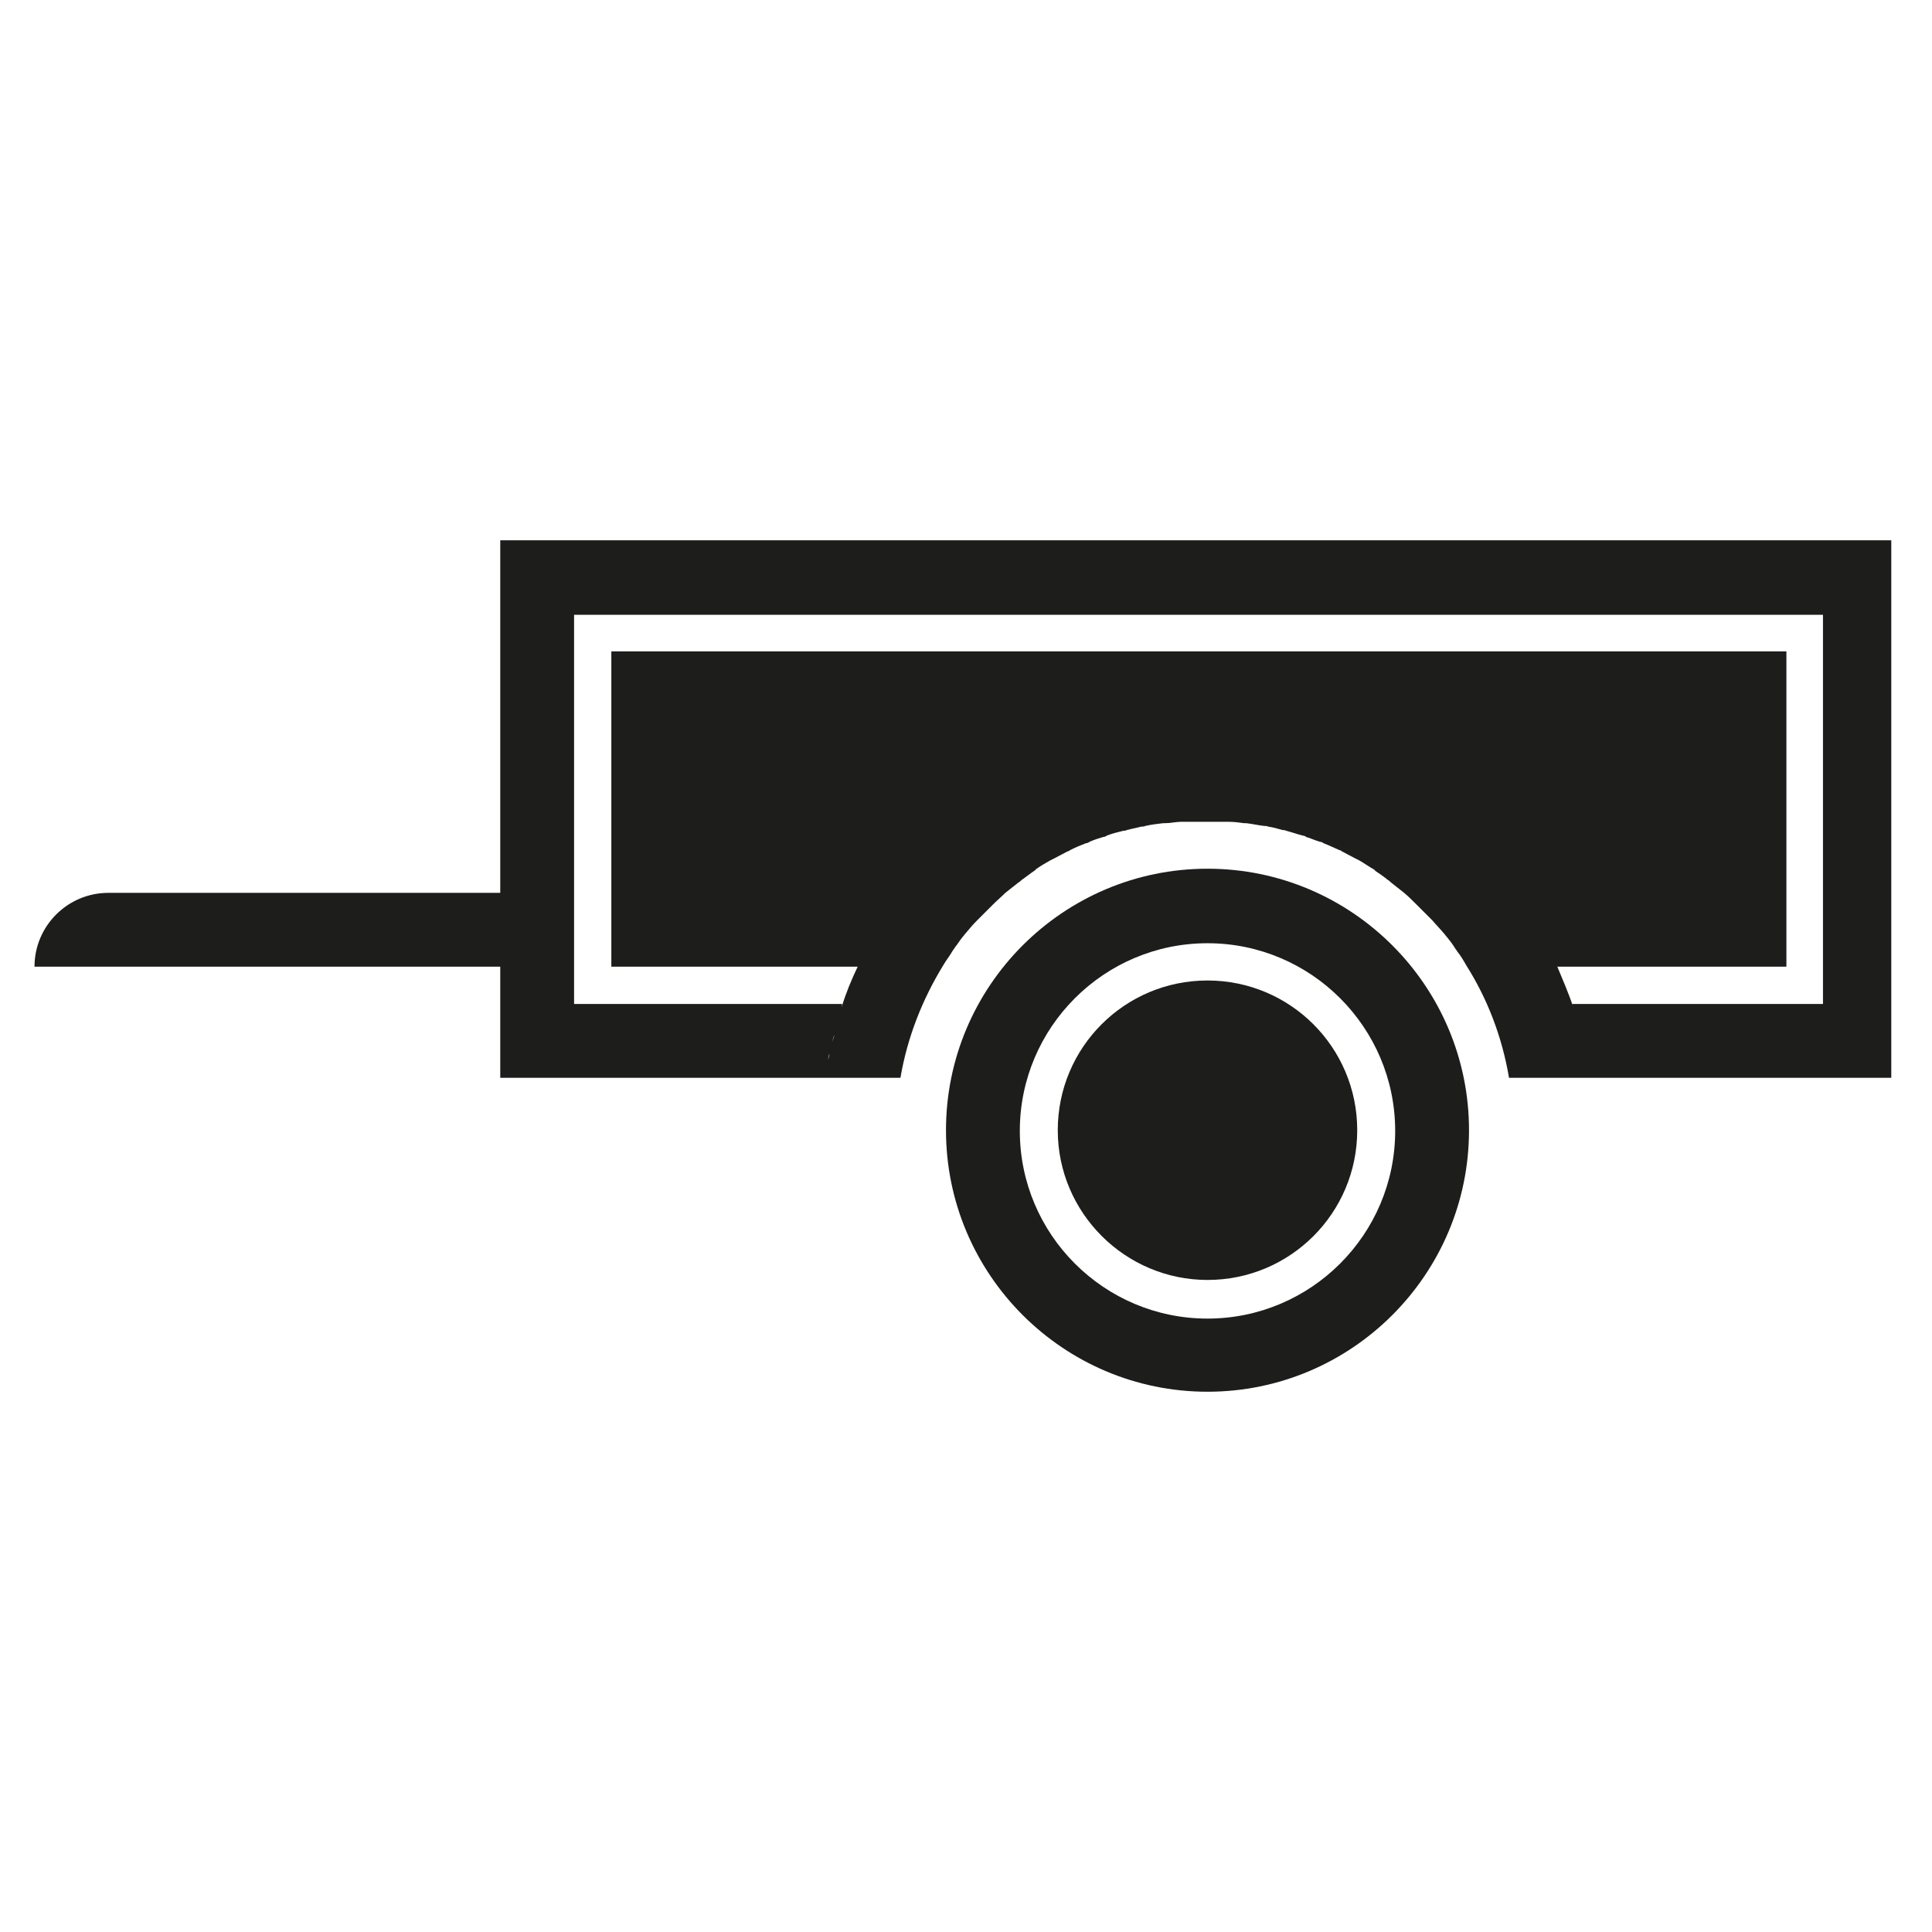 <?xml version="1.0" encoding="UTF-8"?>
<svg id="Warstwa_1" xmlns="http://www.w3.org/2000/svg" width="28" height="28" baseProfile="tiny" version="1.2" viewBox="0 0 28 28">
  <!-- Generator: Adobe Illustrator 29.0.0, SVG Export Plug-In . SVG Version: 2.1.0 Build 186)  -->
  <path d="M7.25,7.83v5.11H1.57c-.59,0-1.07.48-1.07,1.07h6.75v1.61h5.8c.1-.59.32-1.14.62-1.63.04-.07.09-.13.13-.2.01-.02.03-.04.04-.06.04-.05.07-.1.11-.15.02-.02.03-.04.05-.06.05-.06.1-.12.16-.18.01-.01.02-.02.03-.03.05-.05.1-.1.15-.15.02-.02.03-.03.05-.05.06-.06.12-.11.18-.17,0,0,0,0,0,0,.06-.05.13-.1.19-.15.02-.01.04-.03.05-.04.06-.04.12-.09.18-.13,0,0,.02-.01.02-.02.07-.05.14-.09.21-.13.02-.01.04-.02.06-.03.06-.03.13-.07.19-.1.01,0,.03-.01.04-.02.08-.04.15-.07.23-.1.02,0,.04-.01.05-.02.07-.03.13-.05.2-.07.02,0,.04-.01.05-.02.08-.03.16-.05.24-.07.02,0,.03,0,.05-.01.07-.02.14-.03.21-.05.02,0,.04,0,.06-.01.09-.02.17-.03.26-.04.01,0,.02,0,.03,0,.08,0,.15-.02.23-.02.02,0,.05,0,.07,0,.09,0,.18,0,.27,0s.18,0,.27,0c.02,0,.05,0,.07,0,.08,0,.16.01.23.02.01,0,.02,0,.03,0,.09.01.17.03.26.04.02,0,.04,0,.06.01.07.01.14.03.21.05.02,0,.03,0,.05.01.08.02.16.05.24.07.02,0,.04.01.05.02.07.02.13.05.2.07.02,0,.04.01.05.02.08.03.16.07.23.1.01,0,.03.01.04.02.06.03.13.07.19.1.02.01.04.02.06.03.07.04.14.09.21.13,0,0,.02.01.02.02.06.04.12.08.18.13.02.01.04.03.05.04.06.05.13.1.19.15,0,0,0,0,0,0,.06.05.12.11.18.17.02.02.03.03.05.05.05.05.1.1.15.15.01.01.02.02.03.03.05.06.11.12.16.18.02.02.03.04.05.06.04.05.08.1.11.15.01.02.03.04.04.06.05.06.09.13.13.2.31.49.52,1.04.62,1.63h5.54v-7.79H7.25ZM26.43,14.55h-3.64s0,.03.01.04c-.07-.2-.15-.39-.23-.58h3.32v-4.57H8.86v4.57h3.57c-.09.19-.17.38-.23.58,0-.01,0-.03.01-.04h-3.89v-5.64h18.1v5.64ZM23,15.36s-.01-.06-.02-.09c0,.03.01.06.02.09ZM22.95,15.1s-.02-.07-.03-.1c0,.03.02.07.03.1ZM22.88,14.84s-.02-.07-.03-.11c.01.04.02.07.03.11ZM12,15.36s.01-.06.02-.09c0,.03-.01.06-.02.09ZM12.06,15.1s.02-.07.03-.1c0,.03-.02.07-.03.1ZM12.12,14.84s.02-.07.03-.11c-.01.04-.02.07-.03.11Z" fill="#1d1d1b"/>
  <path d="M17.5,20.17c-2.09,0-3.79-1.7-3.79-3.79s1.7-3.79,3.79-3.79,3.79,1.7,3.79,3.79-1.7,3.79-3.79,3.79ZM17.5,13.67c-1.5,0-2.72,1.22-2.72,2.72s1.22,2.72,2.72,2.72,2.72-1.22,2.72-2.72-1.22-2.72-2.72-2.72Z" fill="#1d1d1b"/>
  <path d="M17.5,18.55c-1.19,0-2.17-.97-2.17-2.17s.97-2.17,2.17-2.17,2.17.97,2.17,2.17-.97,2.17-2.17,2.17Z" fill="#1d1d1b"/>
</svg>